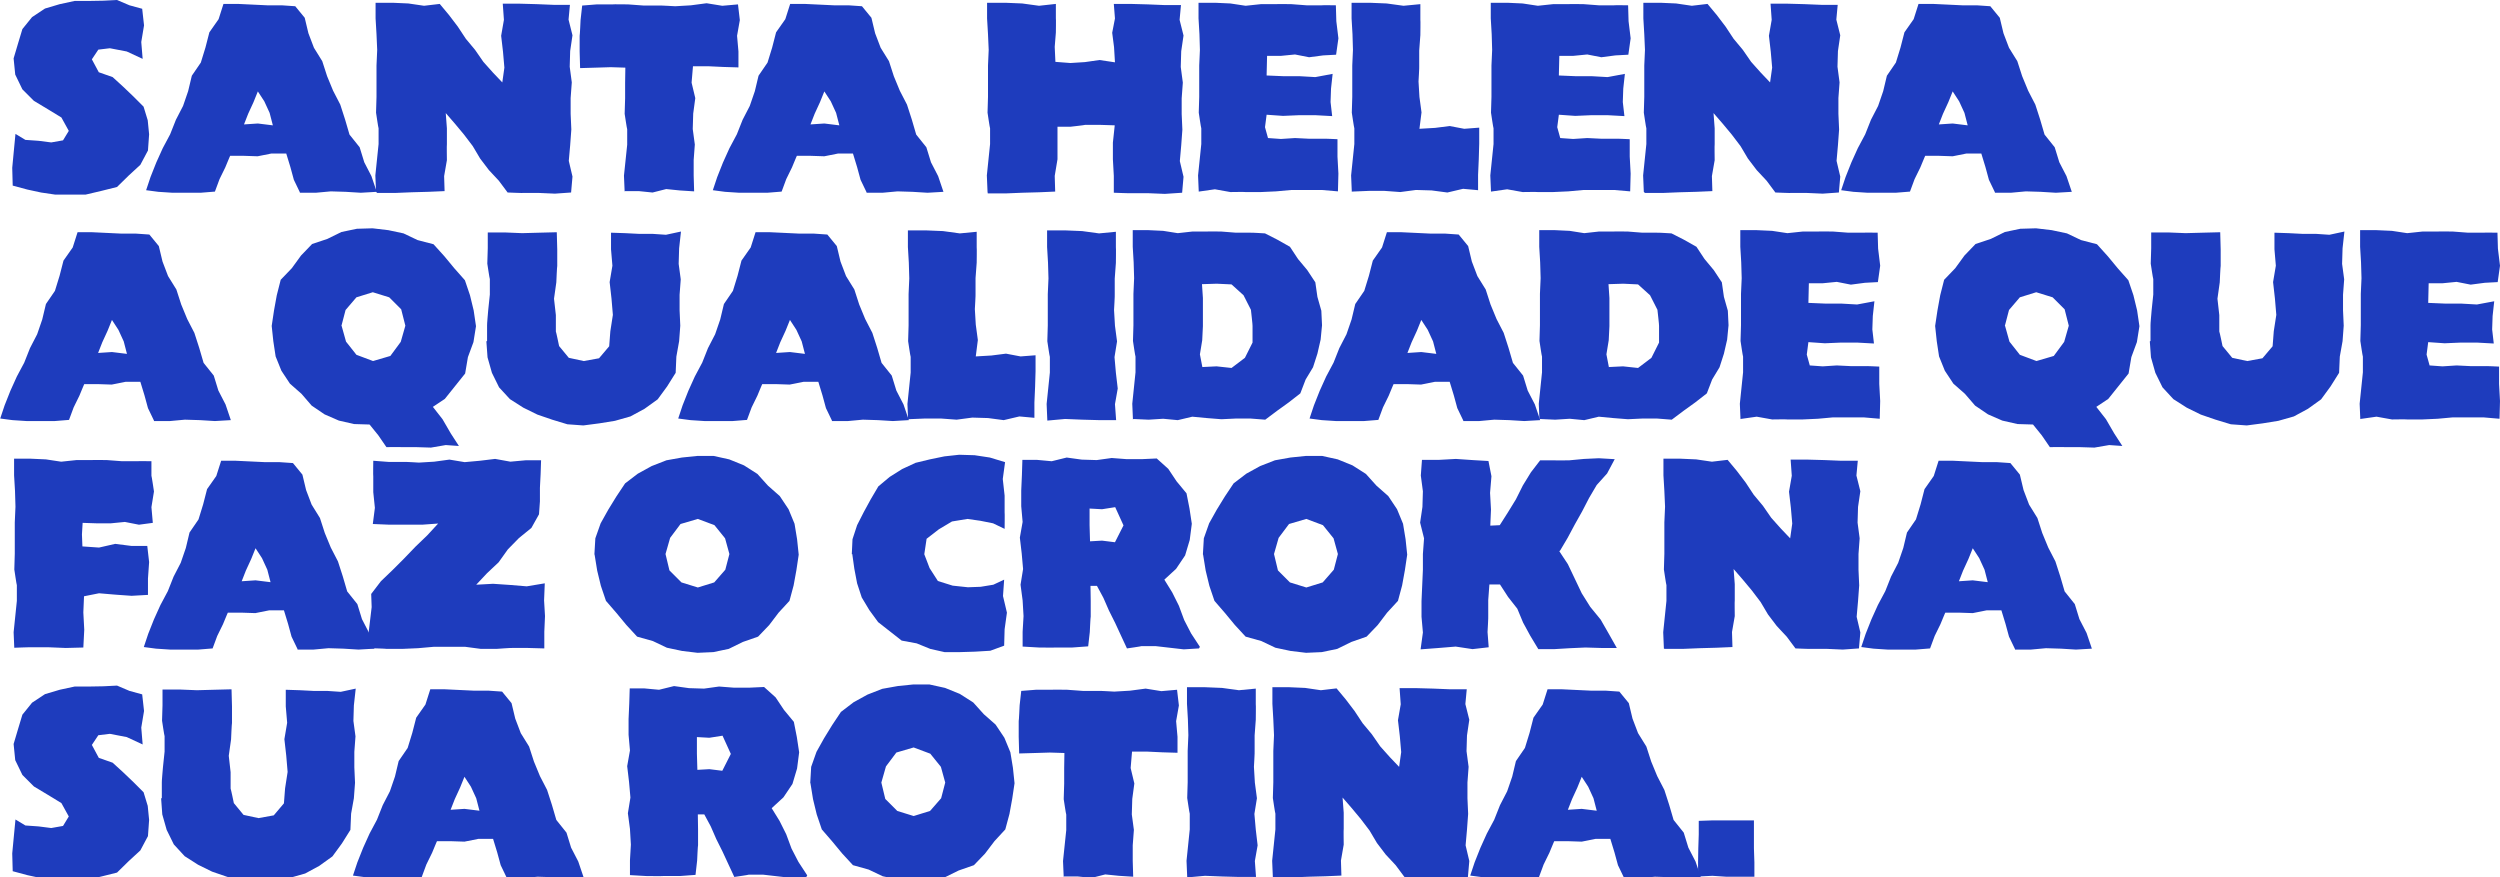 <svg xmlns="http://www.w3.org/2000/svg" id="Layer_1" viewBox="0 0 1083 380"><path d="M5.5,80.2l-.2-7.5.7-7.4.7-7.3,4.3,2.6,5.7.4,5.5.7,5.1-.9,2.5-4.1-3.2-5.8-5.9-3.6-6-3.6-5-5-3.1-6.4-.7-7,1.9-6.4,1.9-6.3,4.2-5.2,5.6-3.7,6.4-1.9,6.5-1.4h6.7s5.7-.1,5.7-.1l5.9-.3,5.4,2.3,5.5,1.5.8,7.2-1.2,7.2.6,7.3-6.9-3.2-7.3-1.4-5,.6-2.8,4.2,3,5.6,6,2.1,4.6,4.2,4.4,4.2,4.4,4.4,1.8,5.9.6,6.1-.5,7-3.3,6.2-5,4.6-5.1,5-6.8,1.7-6.8,1.6h-7s-6.2,0-6.2,0l-6.1-.9-6-1.3-6.3-1.7Z" fill="#1e3cbd"></path><path d="M129.9,83.3l-2.6-5.4-1.5-5.5-1.8-5.9h-6.4s-6,1.2-6,1.2l-6-.2h-5.9c0-.1-2.1,5-2.1,5l-2.5,5.1-2,5.4-6.2.5h-6.1c0,0-6.1,0-6.1,0l-6.1-.4-5.3-.7,1.9-5.7,2.5-6.3,2.8-6.2,3.2-6,2.5-6.3,3.1-6,2.2-6.4,1.6-6.7,3.9-5.7,2-6.5,1.7-6.6,4-5.7,2.1-6.6h6.4s6.3.3,6.3.3l6.3.3h6.3c0,0,5.8.4,5.8.4l4.1,5,1.6,6.7,2.4,6.3,3.6,5.8,2.1,6.5,2.6,6.3,3.1,6,2.1,6.5,1.9,6.5,4.4,5.5,2,6.5,3.1,6,2.3,6.8-6.9.4-6.5-.4-6.5-.2-6.5.6h-6.9ZM105.7,53.9l6-.4,6.5.8-1.4-5.4-2.3-5-2.8-4.3-1.9,4.7-2.3,5-1.8,4.6Z" fill="#1e3cbd"></path><path d="M162.9,83.1l-.3-7.1.7-6.8.7-6.8v-6.8c-.1,0-1.1-6.8-1.1-6.8l.2-6.8v-6.8c0,0,0-6.8,0-6.8l.3-6.8-.3-6.8-.4-6.8V1.2c.1,0,7.4,0,7.4,0l6.8.3,6.8,1,6.8-.8,4,4.8,3.8,5,3.5,5.3,4,4.8,3.6,5.2,4.2,4.7,4,4.2.9-6.4-.6-6.9-.8-6.9,1.2-6.9-.5-7h7.4s7.3.2,7.3.2l7.3.3h7.1c0-.1-.6,6.4-.6,6.4l1.7,6.8-1,6.8-.2,6.8.9,6.8-.5,6.8v6.8c0,0,.3,6.8.3,6.8l-.5,6.8-.6,6.8,1.6,6.8-.6,6.9-7,.5-6.8-.3h-6.8c0,.1-6.9-.2-6.9-.2l-3.8-5.1-4.3-4.6-3.8-5-3.2-5.4-3.8-5-4-4.8-3.9-4.5.5,6.6v6.9c-.1,0,0,6.9,0,6.9l-1.2,6.9.2,6.5-6.9.3-7.3.2-7.3.3h-7.7Z" fill="#1e3cbd"></path><path d="M270.6,83.1l-.3-7,.7-6.7.7-6.7v-6.7c-.1,0-1.1-6.7-1.1-6.7l.2-6.7v-6.7c0,0,.1-6.6.1-6.6l-6.3-.2-6.5.2-6.8.2-.2-7.2v-6.8c.1,0,.4-6.8.4-6.8l.7-6.3,6.3-.5h6.8c0-.1,6.8,0,6.8,0l6.8.5h6.8c0-.1,6.8.3,6.8.3l6.8-.4,6.8-.9,6.8,1.1,6.8-.6.8,6.8-1.2,6.8.6,6.8v6.9c0,0-6.6-.2-6.6-.2l-6.4-.3h-6.7c0,.1-.6,7.1-.6,7.1l1.6,6.7-.9,6.7-.2,6.7.9,6.7-.5,6.7v6.7c0,0,.2,6.9.2,6.9l-6.2-.4-5.9-.6-5.9,1.5-5.9-.6h-6.3Z" fill="#1e3cbd"></path><path d="M375.4,83.3l-2.6-5.4-1.5-5.5-1.8-5.9h-6.4s-6,1.2-6,1.2l-6-.2h-5.9c0-.1-2.1,5-2.1,5l-2.5,5.1-2,5.4-6.2.5h-6.1c0,0-6.1,0-6.1,0l-6.1-.4-5.3-.7,1.9-5.7,2.5-6.3,2.8-6.2,3.2-6,2.5-6.3,3.1-6,2.2-6.4,1.6-6.7,3.9-5.7,2-6.5,1.7-6.6,4-5.7,2.1-6.6h6.4s6.3.3,6.3.3l6.3.3h6.3c0,0,5.8.4,5.8.4l4.1,5,1.6,6.7,2.4,6.3,3.6,5.8,2.1,6.5,2.6,6.3,3.1,6,2.1,6.5,1.9,6.5,4.4,5.5,2,6.5,3.1,6,2.3,6.8-6.9.4-6.5-.4-6.5-.2-6.5.6h-6.9ZM351.1,53.9l6-.4,6.5.8-1.4-5.4-2.3-5-2.8-4.3-1.9,4.7-2.3,5-1.8,4.6Z" fill="#1e3cbd"></path><path d="M427.8,83.1l-.3-7.1.7-6.8.7-6.8v-6.8c-.1,0-1.1-6.8-1.1-6.8l.2-6.8v-6.8c0,0,0-6.8,0-6.8l.3-6.8-.3-6.8-.4-6.8V1.2c.1,0,7.9,0,7.9,0l7.3.3,7.3,1,7.3-.8v6.2c.1,0,0,6.2,0,6.2l-.5,6.2.3,6.5,6.5.5,6.3-.4,6.3-.9,6.7,1-.4-6.6-.8-6.2,1.2-6.2-.5-6.3h7.4s7.3.2,7.3.2l7.3.3h7.1c0-.1-.6,6.4-.6,6.4l1.7,6.8-1,6.8-.2,6.8.9,6.8-.5,6.8v6.8c0,0,.3,6.8.3,6.8l-.5,6.8-.6,6.8,1.6,6.8-.6,6.9-7.5.5-7.3-.3h-7.3c0,.1-7.5-.2-7.5-.2v-7.3c0,0-.4-7.2-.4-7.2v-7.2c0,0,.8-7.5.8-7.5l-6.5-.2h-6.3c0,.1-6.3.8-6.3.8h-5.7c0,0,0,6.9,0,6.9v7.2c0,0-1.2,7.2-1.2,7.2l.2,6.8-6.9.3-7.3.2-7.3.3h-7.7Z" fill="#1e3cbd"></path><path d="M519.3,83.1l-.3-7.1.7-6.8.7-6.8v-6.8c-.1,0-1.1-6.8-1.1-6.8l.2-6.8v-6.8c0,0,0-6.8,0-6.8l.3-6.8-.2-6.8-.4-6.8V1.2c0,0,7.2,0,7.2,0l6.6.3,6.6,1,6.6-.7h6.6c0-.1,6.6,0,6.6,0l6.6.5h6.6c0-.1,6.1,0,6.1,0l.2,6.9.9,7.4-1,7.1-5.6.3-6.1.8-6.1-1.2-6.1.6h-6c0,0-.2,8.5-.2,8.5l7.1.3h7s7,.4,7,.4l7.5-1.4-.7,6.4-.2,5.8.7,6.1-7.3-.4h-7c0,0-7,.3-7,.3l-7.1-.5-.7,5.4,1.3,4.7,5.6.4,6.1-.4,6.1.3h6.1c0-.1,6.2.2,6.2.2v7.5c0,0,.4,7.4.4,7.4l-.2,7.7-7-.6h-6.6c0,0-6.6,0-6.6,0l-6.6.6-6.6.3h-6.6c0-.1-6.6,0-6.6,0l-6.7-1.2-7,1Z" fill="#1e3cbd"></path><path d="M585.6,83.1l-.3-7.1.7-6.8.7-6.8v-6.8c-.1,0-1.1-6.8-1.1-6.8l.2-6.8v-6.8c0,0,0-6.8,0-6.8l.3-6.8-.2-6.8-.4-6.8V1.2c.1,0,7.9,0,7.9,0l7.3.3,7.3,1,7.3-.7v6.7c.1,0,0,6.7,0,6.7l-.5,6.7v6.7c.1,0-.3,6.7-.3,6.7l.4,6.7.9,6.7-.9,7.1,6.8-.4,6.3-.8,6.3,1.2,6.5-.5v6.9s-.2,6.8-.2,6.8l-.3,6.8v6.6c.1,0-6.5-.6-6.5-.6l-6.8,1.6-6.8-.9-6.8-.2-6.8.9-6.8-.5h-6.9c0,0-7.2.3-7.2.3Z" fill="#1e3cbd"></path><path d="M645.9,83.1l-.3-7.1.7-6.8.7-6.8v-6.8c-.1,0-1.1-6.8-1.1-6.8l.2-6.8v-6.8c0,0,0-6.8,0-6.8l.3-6.8-.2-6.8-.4-6.8V1.2c0,0,7.2,0,7.2,0l6.6.3,6.6,1,6.6-.7h6.6c0-.1,6.6,0,6.6,0l6.6.5h6.6c0-.1,6.1,0,6.1,0l.2,6.9.9,7.4-1,7.1-5.6.3-6.1.8-6.1-1.2-6.1.6h-6c0,0-.2,8.5-.2,8.5l7.1.3h7s7,.4,7,.4l7.5-1.4-.7,6.4-.2,5.8.7,6.1-7.3-.4h-7c0,0-7,.3-7,.3l-7.1-.5-.7,5.4,1.3,4.7,5.6.4,6.1-.4,6.1.3h6.1c0-.1,6.2.2,6.2.2v7.5c0,0,.4,7.4.4,7.4l-.2,7.7-7-.6h-6.6c0,0-6.6,0-6.6,0l-6.6.6-6.6.3h-6.6c0-.1-6.6,0-6.6,0l-6.7-1.2-7,1Z" fill="#1e3cbd"></path><path d="M712.1,83.1l-.3-7.1.7-6.8.7-6.8v-6.8c-.1,0-1.1-6.8-1.1-6.8l.2-6.8v-6.8c0,0,0-6.8,0-6.8l.3-6.8-.3-6.8-.4-6.8V1.2c.1,0,7.4,0,7.4,0l6.8.3,6.8,1,6.8-.8,4,4.8,3.8,5,3.5,5.3,4,4.8,3.6,5.2,4.2,4.7,4,4.2.9-6.4-.6-6.9-.8-6.9,1.2-6.9-.5-7h7.4s7.3.2,7.3.2l7.3.3h7.1c0-.1-.6,6.4-.6,6.4l1.7,6.8-1,6.8-.2,6.8.9,6.8-.5,6.8v6.8c0,0,.3,6.8.3,6.8l-.5,6.8-.6,6.8,1.6,6.8-.6,6.9-7,.5-6.8-.3h-6.8c0,.1-6.9-.2-6.9-.2l-3.8-5.1-4.3-4.6-3.8-5-3.2-5.4-3.8-5-4-4.8-3.9-4.5.5,6.6v6.9c-.1,0,0,6.9,0,6.9l-1.2,6.9.2,6.5-6.9.3-7.3.2-7.3.3h-7.7Z" fill="#1e3cbd"></path><path d="M864.2,83.3l-2.6-5.4-1.5-5.5-1.8-5.9h-6.4s-6,1.2-6,1.2l-6-.2h-5.9c0-.1-2.1,5-2.1,5l-2.5,5.1-2,5.4-6.2.5h-6.1c0,0-6.1,0-6.1,0l-6.1-.4-5.3-.7,1.9-5.7,2.5-6.3,2.8-6.2,3.2-6,2.5-6.3,3.1-6,2.2-6.4,1.6-6.7,3.9-5.7,2-6.5,1.7-6.6,4-5.7,2.1-6.6h6.4s6.3.3,6.3.3l6.3.3h6.3c0,0,5.8.4,5.8.4l4.1,5,1.6,6.7,2.4,6.3,3.6,5.8,2.1,6.5,2.6,6.3,3.1,6,2.1,6.5,1.9,6.5,4.4,5.5,2,6.5,3.1,6,2.3,6.8-6.9.4-6.5-.4-6.5-.2-6.5.6h-6.9ZM839.9,53.9l6-.4,6.5.8-1.4-5.4-2.3-5-2.8-4.3-1.9,4.7-2.3,5-1.8,4.6Z" fill="#1e3cbd"></path><path d="M66.7,182.2l-2.6-5.4-1.5-5.5-1.8-5.9h-6.4s-6,1.2-6,1.2l-6-.2h-5.9c0-.1-2.1,5-2.1,5l-2.5,5.1-2,5.4-6.2.5h-6.1c0,0-6.1,0-6.1,0l-6.1-.4-5.3-.7,1.9-5.7,2.5-6.3,2.8-6.2,3.2-6,2.5-6.3,3.1-6,2.2-6.4,1.6-6.7,3.9-5.7,2-6.5,1.7-6.6,4-5.7,2.1-6.6h6.4s6.3.3,6.3.3l6.3.3h6.3c0,0,5.8.4,5.8.4l4.1,5,1.6,6.7,2.4,6.3,3.6,5.8,2.1,6.5,2.6,6.3,3.1,6,2.1,6.5,1.9,6.5,4.4,5.5,2,6.5,3.1,6,2.3,6.8-6.9.4-6.5-.4-6.5-.2-6.5.6h-6.9ZM42.5,152.9l6-.4,6.5.8-1.4-5.4-2.3-5-2.8-4.3-1.9,4.7-2.3,5-1.8,4.6Z" fill="#1e3cbd"></path><path d="M187.4,176.1l4.3,5.5,3.6,6.2,3.5,5.4-5.7-.4-6.4,1.1-6.4-.2h-6.4c0-.1-6.5,0-6.5,0l-3.5-5.1-3.8-4.7-6.7-.2-6.6-1.5-6.2-2.7-5.6-3.8-4.4-5.1-5-4.4-3.7-5.6-2.5-6.2-1-6.6-.7-6.6,1-6.7,1.2-6.6,1.7-6.7,4.8-5,4-5.5,4.8-5,6.6-2.2,6.1-3,6.7-1.4,6.8-.2,6.8.8,6.6,1.4,6.1,2.9,6.9,1.8,4.7,5.2,4.3,5.2,4.6,5.2,2.2,6.5,1.6,6.6,1,6.8-1.1,6.9-2.4,6.5-1.2,7.1-4.4,5.5-4.4,5.5-5.4,3.6ZM148,141.2l1.9,6.8,4.5,5.7,7.2,2.7,7.5-2.2,4.5-6.1,2-7-1.8-7.1-5.2-5.2-7.1-2.2-7.1,2.2-4.7,5.5-1.8,6.9Z" fill="#1e3cbd"></path><path d="M211,147.7v-6.7c-.1,0,.5-6.7.5-6.7l.7-6.7v-6.7c-.1,0-1.1-6.7-1.1-6.7l.2-6.7v-6.8c.1,0,7.6,0,7.6,0l7.3.3,7.3-.2,7.7-.2.2,7.5v7.1c-.1,0-.4,7.1-.4,7.1l-1,7.1.8,7.1v7.1c.1,0,1.4,6.3,1.4,6.3l4.2,5.1,6.5,1.4,6.6-1.2,4.4-5.2.5-6.5,1.1-7.1-.6-7.1-.8-7.1,1.2-7.1-.6-7.1v-7.2c0,0,6.1.2,6.1.2l5.9.3h5.9s5.9.4,5.9.4l6.5-1.4-.8,7.3-.2,6.7.9,6.7-.5,6.7v6.7c0,0,.3,6.7.3,6.7l-.5,6.7-1.2,6.7-.3,7-3.7,5.9-4.1,5.6-5.7,4.1-6.1,3.3-6.7,1.9-6.8,1.1-6.9.9-6.9-.5-6.6-2-6.4-2.2-6.1-3-5.8-3.7-4.7-5.1-3.1-6.3-1.9-6.7-.5-6.9Z" fill="#1e3cbd"></path><path d="M360.4,182.2l-2.6-5.4-1.5-5.5-1.8-5.9h-6.4s-6,1.2-6,1.2l-6-.2h-5.9c0-.1-2.1,5-2.1,5l-2.5,5.1-2,5.4-6.2.5h-6.1c0,0-6.1,0-6.1,0l-6.1-.4-5.3-.7,1.9-5.7,2.5-6.3,2.8-6.2,3.2-6,2.5-6.3,3.1-6,2.2-6.4,1.6-6.7,3.9-5.7,2-6.5,1.7-6.6,4-5.7,2.1-6.6h6.4s6.3.3,6.3.3l6.3.3h6.3c0,0,5.8.4,5.8.4l4.1,5,1.6,6.7,2.4,6.3,3.6,5.8,2.1,6.5,2.6,6.3,3.1,6,2.1,6.5,1.9,6.5,4.4,5.5,2,6.5,3.1,6,2.3,6.8-6.9.4-6.5-.4-6.5-.2-6.5.6h-6.9ZM336.2,152.9l6-.4,6.5.8-1.4-5.4-2.3-5-2.8-4.3-1.9,4.7-2.3,5-1.8,4.6Z" fill="#1e3cbd"></path><path d="M393.4,182.1l-.3-7.1.7-6.8.7-6.8v-6.8c-.1,0-1.1-6.8-1.1-6.8l.2-6.8v-6.8c0,0,0-6.8,0-6.8l.3-6.8-.2-6.8-.4-6.8v-7.2c.1,0,7.9,0,7.9,0l7.3.3,7.3,1,7.3-.7v6.7c.1,0,0,6.7,0,6.7l-.5,6.7v6.7c.1,0-.3,6.7-.3,6.7l.4,6.7.9,6.7-.9,7.1,6.8-.4,6.3-.8,6.3,1.2,6.5-.5v6.9s-.2,6.8-.2,6.8l-.3,6.8v6.6c.1,0-6.5-.6-6.5-.6l-6.8,1.6-6.8-.9-6.8-.2-6.8.9-6.8-.5h-6.9c0,0-7.2.3-7.2.3Z" fill="#1e3cbd"></path><path d="M453.7,182.1l-.3-7.1.7-6.8.7-6.8v-6.8c-.1,0-1.1-6.8-1.1-6.8l.2-6.8v-6.8c0,0,0-6.8,0-6.8l.3-6.8-.2-6.8-.4-6.8v-7.2c.1,0,7.9,0,7.9,0l7.3.3,7.3,1,7.3-.7v6.7c.1,0,0,6.8,0,6.8l-.5,6.8v6.8c.1,0-.3,6.8-.3,6.8l.4,6.8.9,6.8-1.1,6.8.6,6.8.8,6.8-1.2,6.8.5,6.9h-7.4s-7.3-.2-7.3-.2l-7.4-.3-7.7.7Z" fill="#1e3cbd"></path><path d="M490.8,182l-.3-7.1.7-6.8.7-6.8v-6.8c-.1,0-1.1-6.8-1.1-6.8l.2-6.8v-6.8c0,0,0-6.8,0-6.8l.3-6.8-.2-6.8-.4-6.8v-7.2c0,0,6.9,0,6.9,0l6.3.3,6.3,1,6.3-.7h6.3c0-.1,6.3,0,6.3,0l6.3.5h6.3c0-.1,6.3.3,6.3.3l5.3,2.7,5.5,3.1,3.5,5.3,4,4.8,3.5,5.3.9,6.3,1.7,6,.3,6.3-.6,6.2-1.4,6.1-1.9,5.9-3.2,5.3-2.3,6-5,3.9-5,3.6-5.2,3.9-6.4-.5h-6.3c0,0-6.3.3-6.3.3l-6.3-.5-6.3-.6-6.3,1.5-6.3-.6-6.3.4-6.7-.3ZM520.9,159l6.1-.3,6.5.7,5.8-4.4,3.3-6.6v-7.2c.1,0-.7-7-.7-7l-3.2-6.3-5.2-4.7-6.4-.3-6.4.2.4,6v6.1c0,0,0,6.1,0,6.1l-.3,6.1-1,6.1,1.1,5.7Z" fill="#1e3cbd"></path><path d="M633.9,182.2l-2.6-5.4-1.5-5.5-1.8-5.9h-6.4s-6,1.2-6,1.2l-6-.2h-5.9c0-.1-2.1,5-2.1,5l-2.5,5.1-2,5.4-6.2.5h-6.1c0,0-6.1,0-6.1,0l-6.1-.4-5.3-.7,1.9-5.7,2.5-6.3,2.8-6.2,3.2-6,2.5-6.3,3.1-6,2.2-6.4,1.6-6.7,3.9-5.7,2-6.5,1.7-6.6,4-5.7,2.1-6.6h6.4s6.3.3,6.3.3l6.3.3h6.3c0,0,5.8.4,5.8.4l4.1,5,1.6,6.7,2.4,6.3,3.6,5.8,2.1,6.5,2.6,6.3,3.1,6,2.1,6.5,1.9,6.5,4.4,5.5,2,6.5,3.1,6,2.3,6.8-6.9.4-6.5-.4-6.5-.2-6.5.6h-6.9ZM609.7,152.9l6-.4,6.5.8-1.4-5.4-2.3-5-2.8-4.3-1.9,4.7-2.3,5-1.8,4.6Z" fill="#1e3cbd"></path><path d="M666.9,182l-.3-7.1.7-6.8.7-6.8v-6.8c-.1,0-1.1-6.8-1.1-6.8l.2-6.8v-6.8c0,0,0-6.8,0-6.8l.3-6.8-.2-6.8-.4-6.8v-7.2c0,0,6.9,0,6.9,0l6.3.3,6.3,1,6.3-.7h6.3c0-.1,6.3,0,6.3,0l6.3.5h6.3c0-.1,6.3.3,6.3.3l5.3,2.7,5.5,3.1,3.5,5.3,4,4.8,3.5,5.3.9,6.3,1.7,6,.3,6.3-.6,6.2-1.4,6.1-1.9,5.9-3.2,5.3-2.3,6-5,3.9-5,3.6-5.2,3.9-6.4-.5h-6.3c0,0-6.3.3-6.3.3l-6.3-.5-6.3-.6-6.3,1.5-6.3-.6-6.3.4-6.7-.3ZM697,159l6.1-.3,6.5.7,5.8-4.4,3.3-6.6v-7.2c.1,0-.7-7-.7-7l-3.2-6.3-5.2-4.7-6.4-.3-6.4.2.4,6v6.1c0,0,0,6.1,0,6.1l-.3,6.1-1,6.1,1.1,5.7Z" fill="#1e3cbd"></path><path d="M754,182l-.3-7.1.7-6.8.7-6.8v-6.8c-.1,0-1.1-6.8-1.1-6.8l.2-6.8v-6.8c0,0,0-6.8,0-6.8l.3-6.8-.2-6.8-.4-6.8v-7.2c0,0,7.2,0,7.2,0l6.6.3,6.6,1,6.6-.7h6.6c0-.1,6.6,0,6.6,0l6.6.5h6.6c0-.1,6.1,0,6.1,0l.2,6.9.9,7.4-1,7.1-5.6.3-6.1.8-6.1-1.2-6.1.6h-6c0,0-.2,8.5-.2,8.5l7.1.3h7s7,.4,7,.4l7.5-1.4-.7,6.4-.2,5.8.7,6.1-7.3-.4h-7c0,0-7,.3-7,.3l-7.1-.5-.7,5.4,1.3,4.7,5.6.4,6.1-.4,6.1.3h6.1c0-.1,6.2.2,6.2.2v7.5c0,0,.4,7.4.4,7.4l-.2,7.7-7-.6h-6.6c0,0-6.6,0-6.6,0l-6.6.6-6.6.3h-6.6c0-.1-6.6,0-6.6,0l-6.7-1.2-7,1Z" fill="#1e3cbd"></path><path d="M908,176.1l4.3,5.5,3.6,6.2,3.5,5.4-5.7-.4-6.4,1.1-6.4-.2h-6.4c0-.1-6.5,0-6.5,0l-3.5-5.1-3.8-4.7-6.7-.2-6.6-1.5-6.2-2.7-5.6-3.8-4.4-5.1-5-4.4-3.7-5.6-2.5-6.2-1-6.6-.7-6.6,1-6.7,1.2-6.6,1.7-6.7,4.8-5,4-5.5,4.8-5,6.6-2.2,6.1-3,6.7-1.4,6.8-.2,6.8.8,6.6,1.4,6.1,2.9,6.9,1.8,4.7,5.2,4.3,5.2,4.6,5.2,2.2,6.5,1.6,6.6,1,6.8-1.1,6.9-2.4,6.5-1.2,7.1-4.4,5.5-4.4,5.5-5.4,3.6ZM868.6,141.2l1.9,6.8,4.5,5.7,7.2,2.7,7.5-2.2,4.5-6.1,2-7-1.8-7.1-5.2-5.2-7.1-2.2-7.1,2.2-4.7,5.5-1.8,6.9Z" fill="#1e3cbd"></path><path d="M931.6,147.7v-6.7c-.1,0,.5-6.7.5-6.7l.7-6.7v-6.7c-.1,0-1.1-6.7-1.1-6.7l.2-6.7v-6.8c.1,0,7.6,0,7.6,0l7.3.3,7.3-.2,7.7-.2.2,7.5v7.1c-.1,0-.4,7.1-.4,7.1l-1,7.1.8,7.1v7.1c.1,0,1.4,6.3,1.4,6.3l4.2,5.1,6.5,1.4,6.6-1.2,4.4-5.2.5-6.5,1.1-7.1-.6-7.1-.8-7.1,1.2-7.1-.6-7.1v-7.2c0,0,6.1.2,6.1.2l5.9.3h5.9s5.9.4,5.9.4l6.5-1.4-.8,7.3-.2,6.7.9,6.7-.5,6.7v6.7c0,0,.3,6.7.3,6.7l-.5,6.7-1.2,6.7-.3,7-3.7,5.9-4.1,5.6-5.7,4.1-6.1,3.3-6.7,1.9-6.8,1.1-6.9.9-6.9-.5-6.6-2-6.4-2.2-6.1-3-5.8-3.7-4.7-5.1-3.1-6.3-1.9-6.7-.5-6.9Z" fill="#1e3cbd"></path><path d="M1022.5,182l-.3-7.1.7-6.8.7-6.8v-6.8c-.1,0-1.1-6.8-1.1-6.8l.2-6.8v-6.8c0,0,0-6.8,0-6.8l.3-6.8-.2-6.8-.4-6.8v-7.2c0,0,7.2,0,7.2,0l6.6.3,6.6,1,6.6-.7h6.6c0-.1,6.6,0,6.6,0l6.6.5h6.6c0-.1,6.1,0,6.1,0l.2,6.9.9,7.4-1,7.1-5.6.3-6.1.8-6.1-1.2-6.1.6h-6c0,0-.2,8.5-.2,8.5l7.1.3h7s7,.4,7,.4l7.5-1.4-.7,6.4-.2,5.8.7,6.1-7.3-.4h-7c0,0-7,.3-7,.3l-7.1-.5-.7,5.4,1.3,4.7,5.6.4,6.1-.4,6.1.3h6.1c0-.1,6.2.2,6.2.2v7.5c0,0,.4,7.4.4,7.4l-.2,7.7-7-.6h-6.6c0,0-6.6,0-6.6,0l-6.6.6-6.6.3h-6.6c0-.1-6.6,0-6.6,0l-6.7-1.2-7,1Z" fill="#1e3cbd"></path><path d="M6.2,281l-.3-7.1.7-6.8.7-6.8v-6.8c-.1,0-1.1-6.8-1.1-6.8l.2-6.8v-6.8c0,0,0-6.8,0-6.8l.3-6.8-.2-6.8-.4-6.8v-7.2c0,0,7.2,0,7.2,0l6.6.3,6.6,1,6.6-.7h6.6c0-.1,6.6,0,6.6,0l6.6.5h6.6c0-.1,6.1,0,6.1,0v6.3c.1,0,1.1,6.8,1.1,6.8l-1.1,6.8.6,6.8-6,.8-6.1-1.2-6.1.6h-6.1c0,0-6.1-.2-6.1-.2l-.3,5,.2,5.2,7.2.5,7-1.6,7.1.9h6.8c0,.1.8,7,.8,7l-.5,7.1v7.1c0,0-7.1.4-7.1.4l-7-.5-7.1-.6-6.5,1.3-.3,7,.4,7.5-.4,7.7-7.6.2-7.3-.3h-7.3c0-.1-7.7.2-7.7.2Z" fill="#1e3cbd"></path><path d="M128.9,281.2l-2.6-5.4-1.5-5.5-1.8-5.9h-6.4s-6,1.2-6,1.2l-6-.2h-5.9c0-.1-2.1,5-2.1,5l-2.5,5.1-2,5.4-6.2.5h-6.1c0,0-6.1,0-6.1,0l-6.1-.4-5.3-.7,1.9-5.7,2.5-6.3,2.8-6.2,3.2-6,2.5-6.3,3.1-6,2.2-6.4,1.6-6.7,3.9-5.7,2-6.5,1.7-6.6,4-5.7,2.1-6.6h6.4s6.3.3,6.3.3l6.3.3h6.3c0,0,5.8.4,5.8.4l4.1,5,1.6,6.7,2.4,6.3,3.6,5.8,2.1,6.5,2.6,6.3,3.1,6,2.1,6.5,1.9,6.5,4.4,5.5,2,6.5,3.1,6,2.3,6.8-6.9.4-6.5-.4-6.5-.2-6.5.6h-6.9ZM104.7,251.8l6-.4,6.5.8-1.4-5.4-2.3-5-2.8-4.3-1.9,4.7-2.3,5-1.8,4.6Z" fill="#1e3cbd"></path><path d="M159.9,281l-.3-6.2.7-5.9.7-5.9-.2-5.7,4.2-5.5,5.1-4.9,5-5,4.9-5.1,5.1-4.9,4.7-5.1-6.9.5h-7.1c0,0-7.1,0-7.1,0l-7.2-.3.9-7-.7-6.8v-6.8c-.1,0,0-6.8,0-6.8l6.6.5h6.6c0-.1,6.6.3,6.6.3l6.6-.4,6.6-.9,6.6,1.1,6.6-.6,6.6-.8,6.6,1.2,6.6-.6h6.7c0,0-.2,6-.2,6l-.3,5.9v5.9s-.4,5.6-.4,5.6l-3.3,5.9-5.4,4.4-4.8,4.9-4,5.6-5,4.7-4.7,5,7.3-.4,7.3.5,7.3.6,7.8-1.3-.3,7.4.4,6.8-.3,6.8v7.2s-7.1-.2-7.1-.2h-6.8c0-.1-6.8.4-6.8.4h-6.8c0,0-6.8-.9-6.8-.9h-6.8c0,0-6.8,0-6.8,0l-6.8.6-6.8.3h-6.8c0-.1-7.2-.3-7.2-.3Z" fill="#1e3cbd"></path><path d="M257.5,240.1l.4-6.9,2.3-6.5,3.3-5.9,3.5-5.7,3.8-5.7,5.5-4.2,6-3.3,6.4-2.5,6.7-1.2,6.8-.7h6.9c0,0,6.8,1.5,6.8,1.5l6.4,2.6,5.8,3.7,4.6,5.1,5.1,4.5,3.8,5.7,2.6,6.3,1.1,6.7.7,6.7-1,6.7-1.2,6.6-1.8,6.7-4.7,5.1-4.1,5.4-4.8,5-6.6,2.3-6.1,3-6.7,1.4-6.8.3-6.7-.8-6.6-1.4-6.1-2.9-6.8-1.9-4.7-5.1-4.3-5.2-4.5-5.2-2.2-6.5-1.6-6.6-1.1-6.8ZM316,240.1l-1.9-6.9-4.6-5.7-7.2-2.7-7.5,2.2-4.5,6-2,7,1.7,7.1,5.2,5.2,7.1,2.2,7.1-2.2,4.8-5.5,1.8-6.9Z" fill="#1e3cbd"></path><path d="M369,240.1l.3-6.5,2-6.1,2.9-5.7,3-5.5,3.3-5.6,4.9-4.1,5.4-3.4,5.8-2.7,6.2-1.5,6.3-1.3,6.4-.7,6.7.2,6.6,1,6.6,2-1,7.3.8,7.2v7.2c.1,0,0,7.2,0,7.2l-5-2.4-5.5-1.1-5.6-.8-6.7,1.1-5.7,3.4-5.3,4.1-1,6.7,2.3,6,3.6,5.6,6.4,2,6.6.7,5.5-.2,5.5-.9,4.7-2.2-.5,7.1,1.7,7.2-1,7.2-.2,7.1-6,2.2-6.7.4-6.7.2h-6.4c0,0-6.2-1.4-6.2-1.4l-5.9-2.4-6.5-1.2-5.1-4-5.1-4-3.8-5.2-3.3-5.5-2-6.1-1.2-6.3-.9-6.4Z" fill="#1e3cbd"></path><path d="M519.4,280.9l-6.6.4-6.1-.7-6.1-.7h-6.1c0,.1-6.3,1-6.3,1l-2.6-5.6-2.5-5.4-2.7-5.4-2.4-5.5-2.8-5.2h-2.8c0,.1.1,6.6.1,6.6v6.7c-.1,0-.4,6.7-.4,6.7l-.7,6.2-6.8.5h-7.3c0,.1-7.3,0-7.3,0l-7-.4v-6.4s.4-6.8.4-6.8l-.4-6.8-.9-6.8,1.1-6.8-.6-6.8-.8-6.8,1.2-6.8-.6-6.8v-6.8c0,0,.3-6.8.3-6.8l.2-6.5h6.2c0,0,6.5.6,6.5.6l6.5-1.6,6.5.9,6.5.2,6.5-.9,6.5.5h6.5c0,0,6.5-.3,6.5-.3l5,4.5,3.6,5.4,4.3,5.2,1.3,6.6,1,6.6-.9,7-2,6.7-3.9,5.8-5.1,4.7,3.4,5.5,2.9,5.8,2.3,6.2,3,5.8,3.8,5.8ZM472.2,234.5l5.2-.3,5.6.7,3.7-7.3-3.6-7.9-5.7.9-5.4-.3v7.2c0,0,.2,7,.2,7Z" fill="#1e3cbd"></path><path d="M521.1,240.1l.4-6.9,2.3-6.5,3.3-5.9,3.5-5.7,3.8-5.7,5.5-4.2,6-3.3,6.4-2.5,6.7-1.2,6.8-.7h6.9c0,0,6.8,1.5,6.8,1.5l6.4,2.6,5.8,3.7,4.6,5.1,5.1,4.5,3.8,5.7,2.6,6.3,1.1,6.7.7,6.7-1,6.7-1.2,6.6-1.8,6.7-4.7,5.1-4.1,5.4-4.8,5-6.6,2.3-6.1,3-6.7,1.4-6.8.3-6.7-.8-6.6-1.4-6.1-2.9-6.8-1.9-4.7-5.1-4.3-5.2-4.5-5.2-2.2-6.5-1.6-6.6-1.1-6.8ZM579.6,240.1l-1.9-6.9-4.6-5.7-7.2-2.7-7.5,2.2-4.5,6-2,7,1.7,7.1,5.2,5.2,7.1,2.2,7.1-2.2,4.8-5.5,1.8-6.9Z" fill="#1e3cbd"></path><path d="M675.5,238.8l3.7,5.6,3,6.3,3,6.3,3.7,5.9,4.5,5.5,3.5,6.1,3.5,6.2h-6.9c0,0-6.7-.2-6.7-.2l-6.7.3-6.7.4h-7s-3.5-5.8-3.5-5.8l-3.1-5.7-2.5-6-4-5.1-3.5-5.4h-4.6c0,0-.5,6.8-.5,6.8v6.9c.1,0-.3,6.9-.3,6.9l.5,6.6-7,.8-7.3-1.1-7.3.6-7.9.6,1-7.3-.6-6.8v-6.8c0,0,.3-6.8.3-6.8l.3-6.8v-6.8c0,0,.5-6.8.5-6.8l-1.7-6.8,1-6.8.2-6.8-.9-6.8.5-6.8h7.4c0,0,7.3-.4,7.3-.4l7.3.5,6.8.4,1.3,6.6-.6,7.2.4,7.2-.3,7,4.1-.2,3.5-5.5,3.5-5.7,3-6,3.5-5.7,4-5.2h6.2c0,.1,6.4,0,6.4,0l6.4-.6,6.4-.3,6.9.4-3.3,6.2-4.5,5-3.3,5.6-3,5.8-3.2,5.7-3.1,5.8-3.2,5.4Z" fill="#1e3cbd"></path><path d="M720.8,281l-.3-7.1.7-6.8.7-6.8v-6.8c-.1,0-1.1-6.8-1.1-6.8l.2-6.8v-6.8c0,0,0-6.8,0-6.8l.3-6.8-.3-6.8-.4-6.8v-7.2c.1,0,7.4,0,7.4,0l6.8.3,6.8,1,6.8-.8,4,4.8,3.8,5,3.5,5.3,4,4.8,3.6,5.2,4.2,4.7,4,4.2.9-6.4-.6-6.9-.8-6.9,1.2-6.9-.5-7h7.4s7.3.2,7.3.2l7.3.3h7.1c0-.1-.6,6.4-.6,6.4l1.7,6.8-1,6.8-.2,6.8.9,6.8-.5,6.8v6.8c0,0,.3,6.8.3,6.8l-.5,6.8-.6,6.8,1.6,6.8-.6,6.9-7,.5-6.8-.3h-6.8c0,.1-6.9-.2-6.9-.2l-3.8-5.1-4.3-4.6-3.8-5-3.2-5.4-3.8-5-4-4.8-3.9-4.5.5,6.6v6.9c-.1,0,0,6.9,0,6.9l-1.2,6.9.2,6.5-6.9.3-7.3.2-7.3.3h-7.7Z" fill="#1e3cbd"></path><path d="M872.9,281.2l-2.6-5.4-1.5-5.5-1.8-5.9h-6.4s-6,1.2-6,1.2l-6-.2h-5.9c0-.1-2.1,5-2.1,5l-2.5,5.1-2,5.4-6.2.5h-6.1c0,0-6.1,0-6.1,0l-6.1-.4-5.3-.7,1.9-5.7,2.5-6.3,2.8-6.2,3.2-6,2.5-6.3,3.1-6,2.2-6.4,1.6-6.7,3.9-5.7,2-6.5,1.7-6.6,4-5.7,2.1-6.6h6.4s6.3.3,6.3.3l6.3.3h6.3c0,0,5.8.4,5.8.4l4.1,5,1.6,6.7,2.4,6.3,3.6,5.8,2.1,6.5,2.6,6.3,3.1,6,2.1,6.5,1.9,6.5,4.4,5.5,2,6.5,3.1,6,2.3,6.8-6.9.4-6.5-.4-6.5-.2-6.5.6h-6.9ZM848.6,251.8l6-.4,6.5.8-1.4-5.4-2.3-5-2.8-4.3-1.9,4.7-2.3,5-1.8,4.6Z" fill="#1e3cbd"></path><path d="M5.5,377.2l-.2-7.5.7-7.4.7-7.3,4.3,2.6,5.7.4,5.5.7,5.1-.9,2.5-4.1-3.2-5.8-5.9-3.6-6-3.6-5-5-3.1-6.4-.7-7,1.9-6.4,1.9-6.3,4.2-5.2,5.6-3.7,6.4-1.9,6.5-1.4h6.7s5.7-.1,5.7-.1l5.9-.3,5.4,2.3,5.5,1.5.8,7.2-1.2,7.2.6,7.3-6.9-3.2-7.3-1.4-5,.6-2.8,4.2,3,5.6,6,2.1,4.6,4.2,4.4,4.2,4.4,4.4,1.8,5.9.6,6.1-.5,7-3.3,6.2-5,4.6-5.1,5-6.8,1.7-6.8,1.6h-7s-6.2,0-6.2,0l-6.1-.9-6-1.3-6.3-1.7Z" fill="#1e3cbd"></path><path d="M70.1,345.7v-6.7c-.1,0,.5-6.7.5-6.7l.7-6.7v-6.7c-.1,0-1.1-6.7-1.1-6.7l.2-6.7v-6.8c.1,0,7.6,0,7.6,0l7.3.3,7.3-.2,7.7-.2.2,7.5v7.1c-.1,0-.4,7.1-.4,7.1l-1,7.1.8,7.1v7.1c.1,0,1.4,6.3,1.4,6.3l4.2,5.1,6.5,1.4,6.6-1.2,4.4-5.2.5-6.5,1.1-7.1-.6-7.1-.8-7.1,1.2-7.1-.6-7.1v-7.2c0,0,6.1.2,6.1.2l5.9.3h5.9s5.9.4,5.9.4l6.5-1.4-.8,7.3-.2,6.7.9,6.7-.5,6.7v6.7c0,0,.3,6.7.3,6.7l-.5,6.7-1.2,6.7-.3,7-3.7,5.9-4.1,5.6-5.7,4.1-6.1,3.3-6.7,1.9-6.8,1.1-6.9.9-6.9-.5-6.6-2-6.4-2.2-6.1-3-5.8-3.7-4.7-5.1-3.1-6.3-1.9-6.7-.5-6.9Z" fill="#1e3cbd"></path><path d="M219.5,380.2l-2.6-5.4-1.5-5.5-1.8-5.9h-6.4s-6,1.2-6,1.2l-6-.2h-5.9c0-.1-2.1,5-2.1,5l-2.5,5.1-2,5.4-6.2.5h-6.1c0,0-6.1,0-6.1,0l-6.1-.4-5.3-.7,1.9-5.7,2.5-6.3,2.8-6.2,3.2-6,2.5-6.3,3.1-6,2.2-6.4,1.6-6.7,3.9-5.7,2-6.5,1.7-6.6,4-5.7,2.1-6.6h6.4s6.3.3,6.3.3l6.3.3h6.3c0,0,5.8.4,5.8.4l4.1,5,1.6,6.7,2.4,6.3,3.6,5.8,2.1,6.5,2.6,6.3,3.1,6,2.1,6.5,1.9,6.5,4.4,5.5,2,6.5,3.1,6,2.3,6.8-6.9.4-6.5-.4-6.5-.2-6.5.6h-6.9ZM195.2,350.8l6-.4,6.5.8-1.4-5.4-2.3-5-2.8-4.3-1.9,4.7-2.3,5-1.8,4.6Z" fill="#1e3cbd"></path><path d="M349.3,379.9l-6.6.4-6.1-.7-6.1-.7h-6.1c0,.1-6.3,1-6.3,1l-2.6-5.6-2.5-5.4-2.7-5.4-2.4-5.5-2.8-5.2h-2.8c0,.1.1,6.6.1,6.6v6.7c-.1,0-.4,6.7-.4,6.7l-.7,6.2-6.8.5h-7.3c0,.1-7.3,0-7.3,0l-7-.4v-6.4s.4-6.8.4-6.8l-.4-6.8-.9-6.8,1.1-6.8-.6-6.8-.8-6.8,1.2-6.8-.6-6.8v-6.8c0,0,.3-6.8.3-6.8l.2-6.5h6.2c0,0,6.5.6,6.5.6l6.5-1.6,6.5.9,6.5.2,6.5-.9,6.5.5h6.5c0,0,6.5-.3,6.5-.3l5,4.5,3.6,5.4,4.3,5.2,1.3,6.6,1,6.6-.9,7-2,6.7-3.9,5.8-5.1,4.7,3.4,5.5,2.9,5.8,2.3,6.2,3,5.8,3.8,5.8ZM302.1,333.5l5.2-.3,5.6.7,3.7-7.3-3.6-7.9-5.7.9-5.4-.3v7.2c0,0,.2,7,.2,7Z" fill="#1e3cbd"></path><path d="M351,339.1l.4-6.9,2.3-6.5,3.3-5.9,3.5-5.7,3.8-5.7,5.5-4.2,6-3.3,6.4-2.5,6.7-1.2,6.8-.7h6.9c0,0,6.8,1.5,6.8,1.5l6.4,2.6,5.8,3.7,4.6,5.1,5.1,4.5,3.8,5.7,2.6,6.3,1.1,6.7.7,6.7-1,6.7-1.2,6.6-1.8,6.7-4.7,5.1-4.1,5.4-4.8,5-6.6,2.3-6.1,3-6.7,1.4-6.8.3-6.7-.8-6.6-1.4-6.1-2.9-6.8-1.9-4.7-5.1-4.3-5.2-4.5-5.2-2.2-6.5-1.6-6.6-1.1-6.8ZM409.5,339.1l-1.9-6.9-4.6-5.7-7.2-2.7-7.5,2.2-4.5,6-2,7,1.7,7.1,5.2,5.2,7.1,2.2,7.1-2.2,4.8-5.5,1.8-6.9Z" fill="#1e3cbd"></path><path d="M460.8,380l-.3-7,.7-6.7.7-6.7v-6.7c-.1,0-1.1-6.7-1.1-6.7l.2-6.7v-6.7c0,0,.1-6.6.1-6.6l-6.3-.2-6.5.2-6.8.2-.2-7.2v-6.8c.1,0,.4-6.8.4-6.8l.7-6.3,6.3-.5h6.8c0-.1,6.8,0,6.8,0l6.8.5h6.8c0-.1,6.8.3,6.8.3l6.8-.4,6.8-.9,6.8,1.1,6.8-.6.8,6.8-1.2,6.8.6,6.8v6.9c0,0-6.6-.2-6.6-.2l-6.4-.3h-6.7c0,.1-.6,7.1-.6,7.1l1.6,6.7-.9,6.7-.2,6.7.9,6.7-.5,6.7v6.7c0,0,.2,6.9.2,6.9l-6.2-.4-5.9-.6-5.9,1.5-5.9-.6h-6.3Z" fill="#1e3cbd"></path><path d="M514.3,380l-.3-7.1.7-6.8.7-6.8v-6.8c-.1,0-1.1-6.8-1.1-6.8l.2-6.8v-6.8c0,0,0-6.8,0-6.8l.3-6.8-.2-6.8-.4-6.8v-7.2c.1,0,7.9,0,7.9,0l7.3.3,7.3,1,7.3-.7v6.7c.1,0,0,6.8,0,6.8l-.5,6.8v6.8c.1,0-.3,6.8-.3,6.8l.4,6.8.9,6.8-1.1,6.8.6,6.8.8,6.8-1.2,6.8.5,6.9h-7.4s-7.3-.2-7.3-.2l-7.4-.3-7.7.7Z" fill="#1e3cbd"></path><path d="M551.4,380l-.3-7.1.7-6.8.7-6.8v-6.8c-.1,0-1.1-6.8-1.1-6.8l.2-6.8v-6.8c0,0,0-6.8,0-6.8l.3-6.8-.3-6.8-.4-6.8v-7.2c.1,0,7.4,0,7.4,0l6.8.3,6.8,1,6.8-.8,4,4.8,3.8,5,3.5,5.3,4,4.8,3.6,5.2,4.2,4.7,4,4.2.9-6.4-.6-6.9-.8-6.9,1.2-6.9-.5-7h7.4s7.3.2,7.3.2l7.3.3h7.1c0-.1-.6,6.4-.6,6.4l1.7,6.8-1,6.8-.2,6.8.9,6.8-.5,6.8v6.8c0,0,.3,6.8.3,6.8l-.5,6.8-.6,6.8,1.6,6.8-.6,6.9-7,.5-6.8-.3h-6.8c0,.1-6.9-.2-6.9-.2l-3.8-5.1-4.3-4.6-3.8-5-3.2-5.4-3.8-5-4-4.8-3.9-4.5.5,6.6v6.9c-.1,0,0,6.9,0,6.9l-1.2,6.9.2,6.5-6.9.3-7.3.2-7.3.3h-7.7Z" fill="#1e3cbd"></path><path d="M703.5,380.2l-2.6-5.4-1.5-5.5-1.8-5.9h-6.4s-6,1.2-6,1.2l-6-.2h-5.9c0-.1-2.1,5-2.1,5l-2.5,5.1-2,5.4-6.2.5h-6.1c0,0-6.1,0-6.1,0l-6.1-.4-5.3-.7,1.9-5.7,2.5-6.3,2.8-6.2,3.2-6,2.5-6.3,3.1-6,2.2-6.4,1.6-6.7,3.9-5.7,2-6.5,1.7-6.6,4-5.7,2.1-6.6h6.4s6.3.3,6.3.3l6.3.3h6.3c0,0,5.8.4,5.8.4l4.1,5,1.6,6.7,2.4,6.3,3.6,5.8,2.1,6.5,2.6,6.3,3.1,6,2.1,6.5,1.9,6.5,4.4,5.5,2,6.5,3.1,6,2.3,6.8-6.9.4-6.5-.4-6.5-.2-6.5.6h-6.9ZM679.2,350.8l6-.4,6.5.8-1.4-5.4-2.3-5-2.8-4.3-1.9,4.7-2.3,5-1.8,4.6Z" fill="#1e3cbd"></path><path d="M735.6,379.7v-6.1c0,0,.1-6,.1-6l.2-6.1v-5.9c0,0,5.8-.2,5.8-.2h6c0,0,6,0,6,0h6.1s0,6.1,0,6.1v6c0,0,.2,6.1.2,6.1v6.2s-6.2,0-6.2,0h-6c0,0-6-.4-6-.4l-6.1.3Z" fill="#1e3cbd"></path></svg>